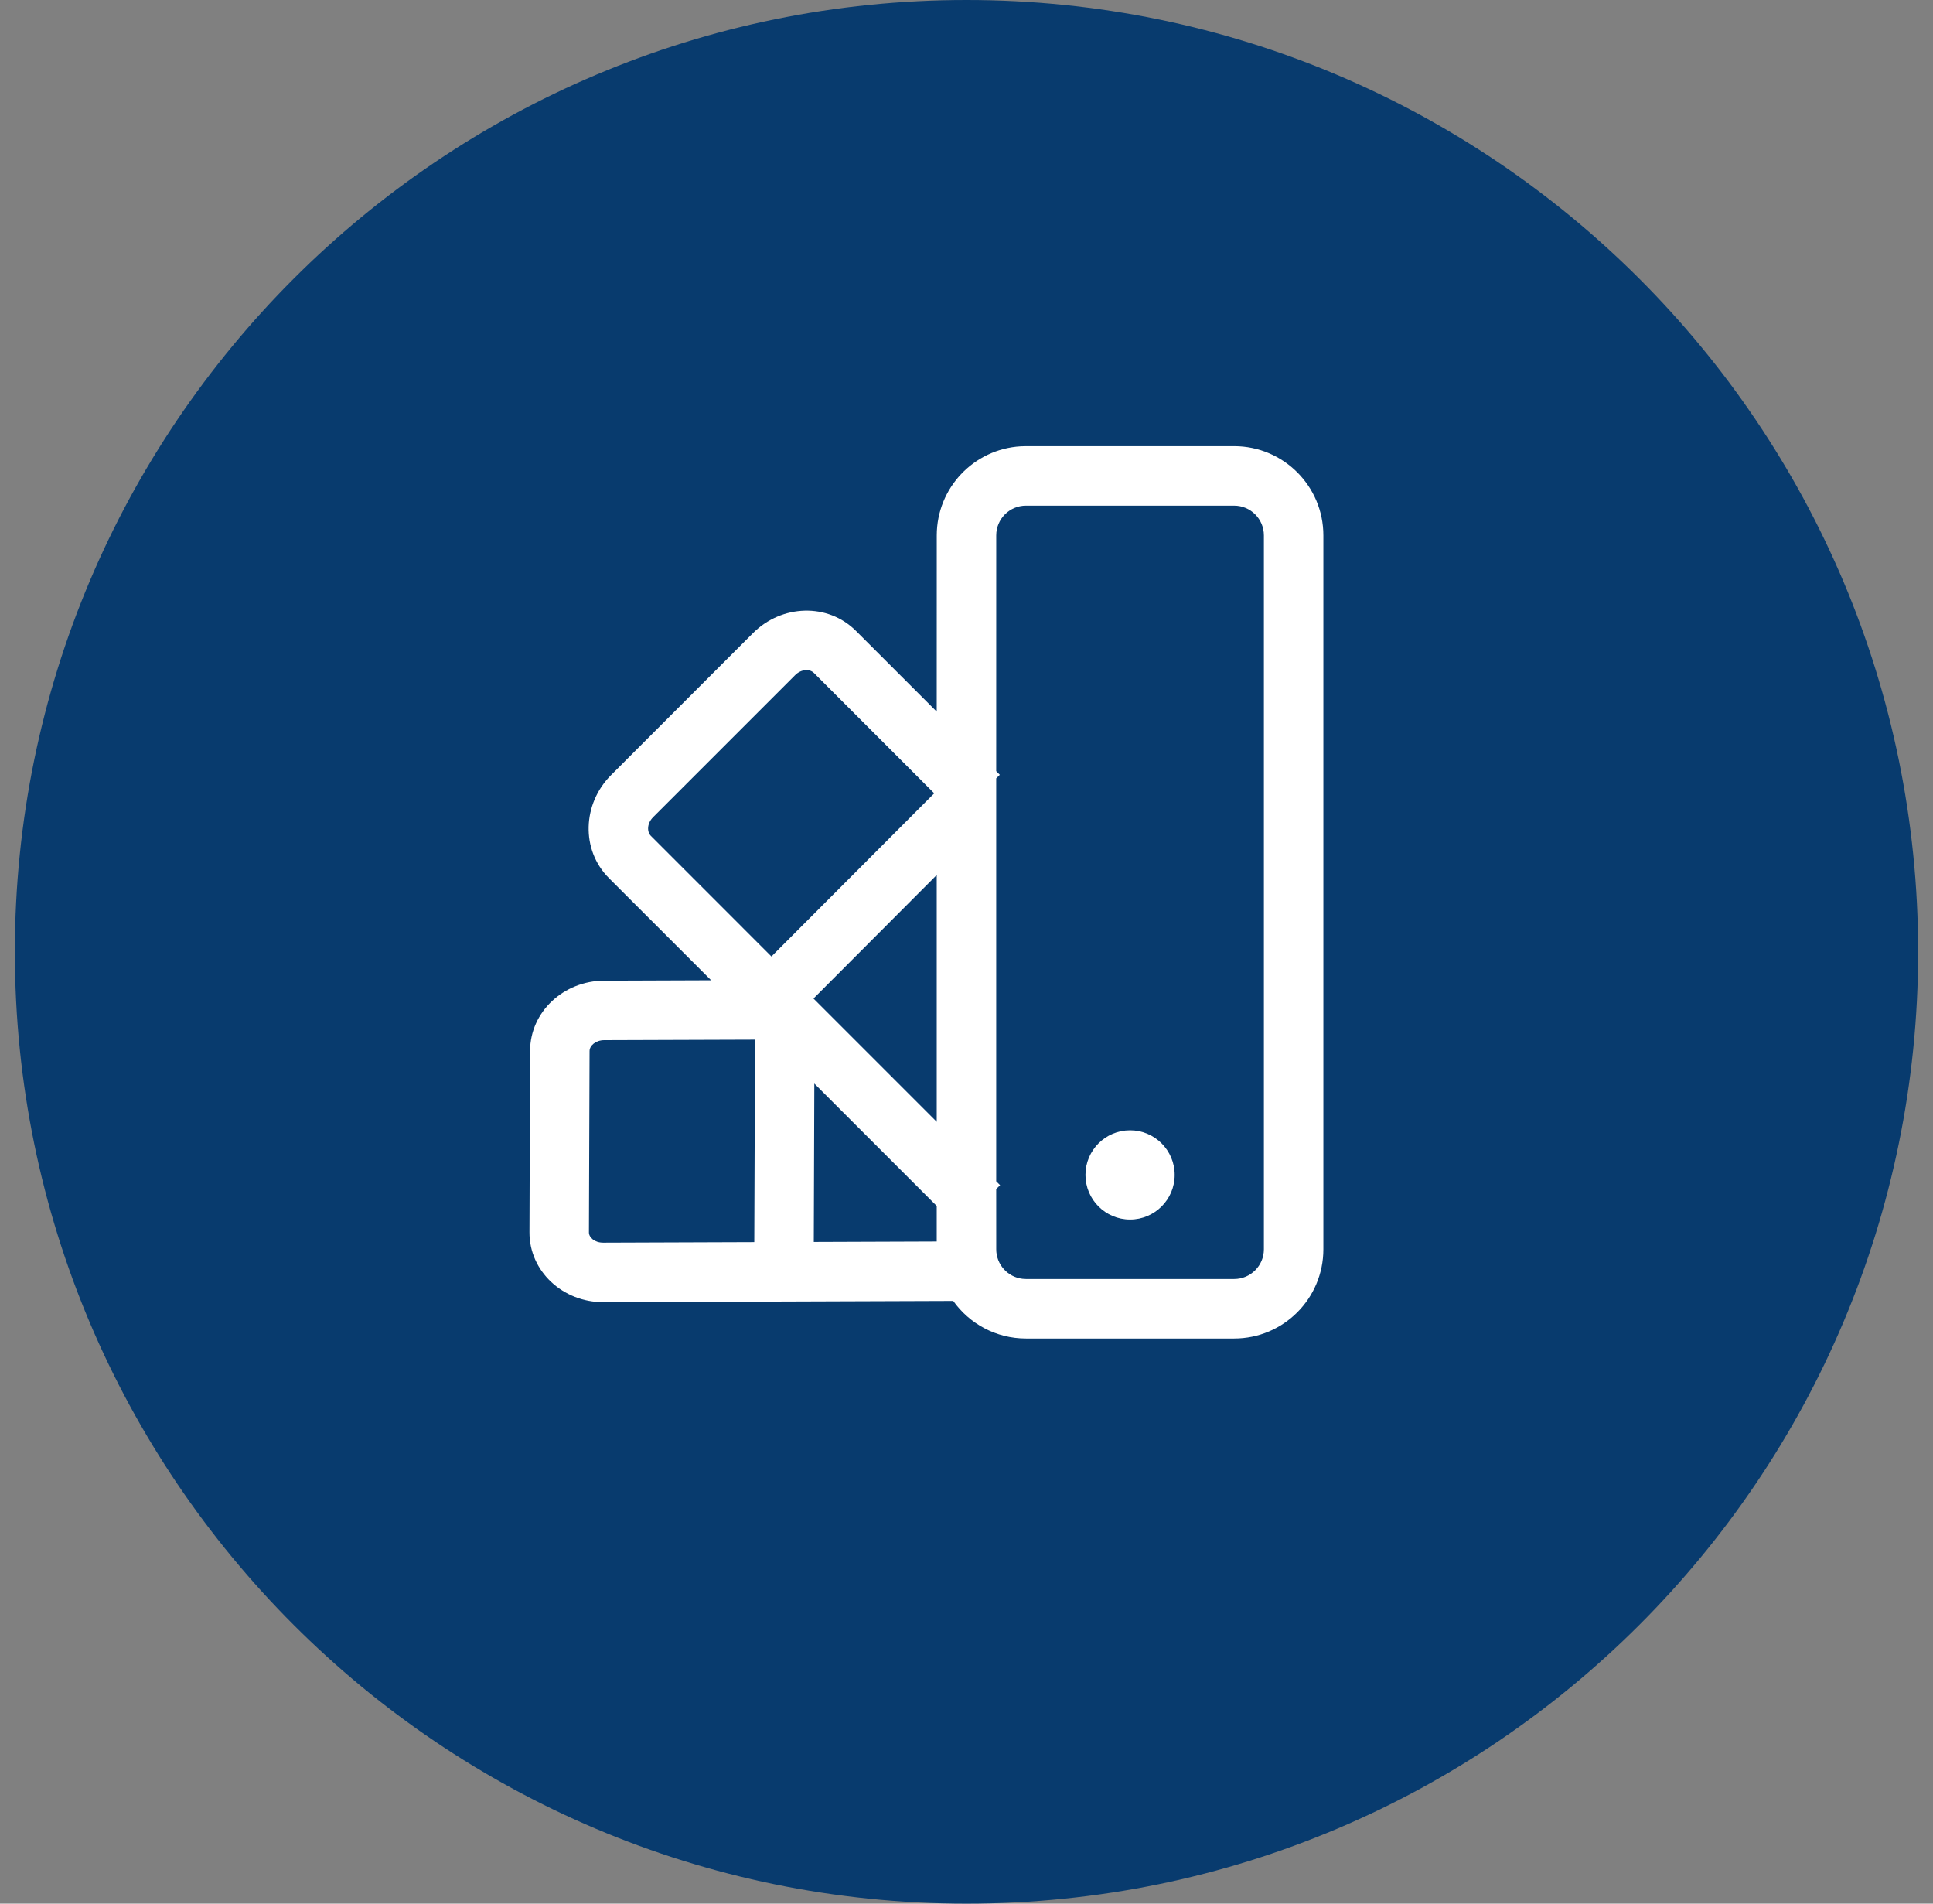 <?xml version="1.0" encoding="UTF-8"?><svg version="1.1" width="65px" height="64px" viewBox="0 0 65.0 64.0" xmlns="http://www.w3.org/2000/svg" xmlns:xlink="http://www.w3.org/1999/xlink"><rect x="0" y="0" width="65.0" height="64.0" fill="#808080" stroke="none"/><defs><clipPath id="i0"><path d="M1440,0 L1440,2067 L0,2067 L0,0 L1440,0 Z"></path></clipPath><clipPath id="i1"><path d="M32,0 C49.673,0 64,14.327 64,32 C64,49.673 49.673,64 32,64 C14.327,64 0,49.673 0,32 C0,14.327 14.327,0 32,0 Z"></path></clipPath><clipPath id="i2"><path d="M23.696,0 C25.353,0 26.696,1.343 26.696,3 L26.696,27 C26.696,28.657 25.353,30 23.696,30 L16.696,30 C15.686,30 14.793,29.501 14.25,28.737 L2.485,28.778 C1.129,28.783 -0.005,27.75 1.39646437e-05,26.425 L0.021,20.327 C0.026,19.007 1.158,17.975 2.508,17.97 L6.109,17.957 L2.671,14.52 C1.724,13.572 1.779,12.023 2.745,11.057 L7.517,6.284 C8.483,5.319 10.032,5.264 10.98,6.211 L13.695,8.926 L13.696,3 C13.696,1.402 14.945,0.096 16.519,0.005 L16.696,0 L23.696,0 Z M23.696,2 L16.696,2 C16.143,2 15.696,2.448 15.696,3 L15.695,10.926 L15.816,11.048 L15.695,11.168 L15.695,24.715 L15.826,24.846 L15.695,24.975 L15.696,27 C15.696,27.513 16.082,27.936 16.579,27.993 L16.696,28 L23.696,28 C24.248,28 24.696,27.552 24.696,27 L24.696,3 C24.696,2.448 24.248,2 23.696,2 Z M7.574,19.953 L2.515,19.97 C2.225,19.971 2.022,20.156 2.021,20.334 L2,26.432 C1.999,26.603 2.192,26.779 2.478,26.778 L7.56,26.76 L7.584,20.313 L7.574,19.953 Z M9.579,21.428 L9.561,26.754 L13.695,26.739 L13.695,25.544 L9.579,21.428 Z M20.196,23 C21.024,23 21.696,23.672 21.696,24.5 C21.696,25.328 21.024,26 20.196,26 C19.367,26 18.696,25.328 18.696,24.5 C18.696,23.672 19.367,23 20.196,23 Z M13.695,14.417 L9.551,18.571 L13.695,22.715 L13.695,14.417 Z M8.932,7.699 L4.159,12.472 C3.953,12.678 3.942,12.962 4.086,13.105 L8.137,17.157 L13.611,11.671 L9.566,7.625 C9.423,7.482 9.138,7.492 8.932,7.699 Z"></path></clipPath></defs><g transform="translate(-816.0 -605.0)"><g clip-path="url(#i0)"><g transform="translate(816.5 605.0)"><g clip-path="url(#i1)"><polygon points="0,0 64,0 64,64 0,64 0,0" stroke="none" fill="#083B6E"></polygon></g><g transform="translate(17.304 15.0)"><g clip-path="url(#i2)"><polygon points="5.81756865e-14,0 26.696,0 26.696,30 5.81756865e-14,30 5.81756865e-14,0" stroke="none" fill="#FFFFFF"></polygon></g></g></g></g></g></svg>